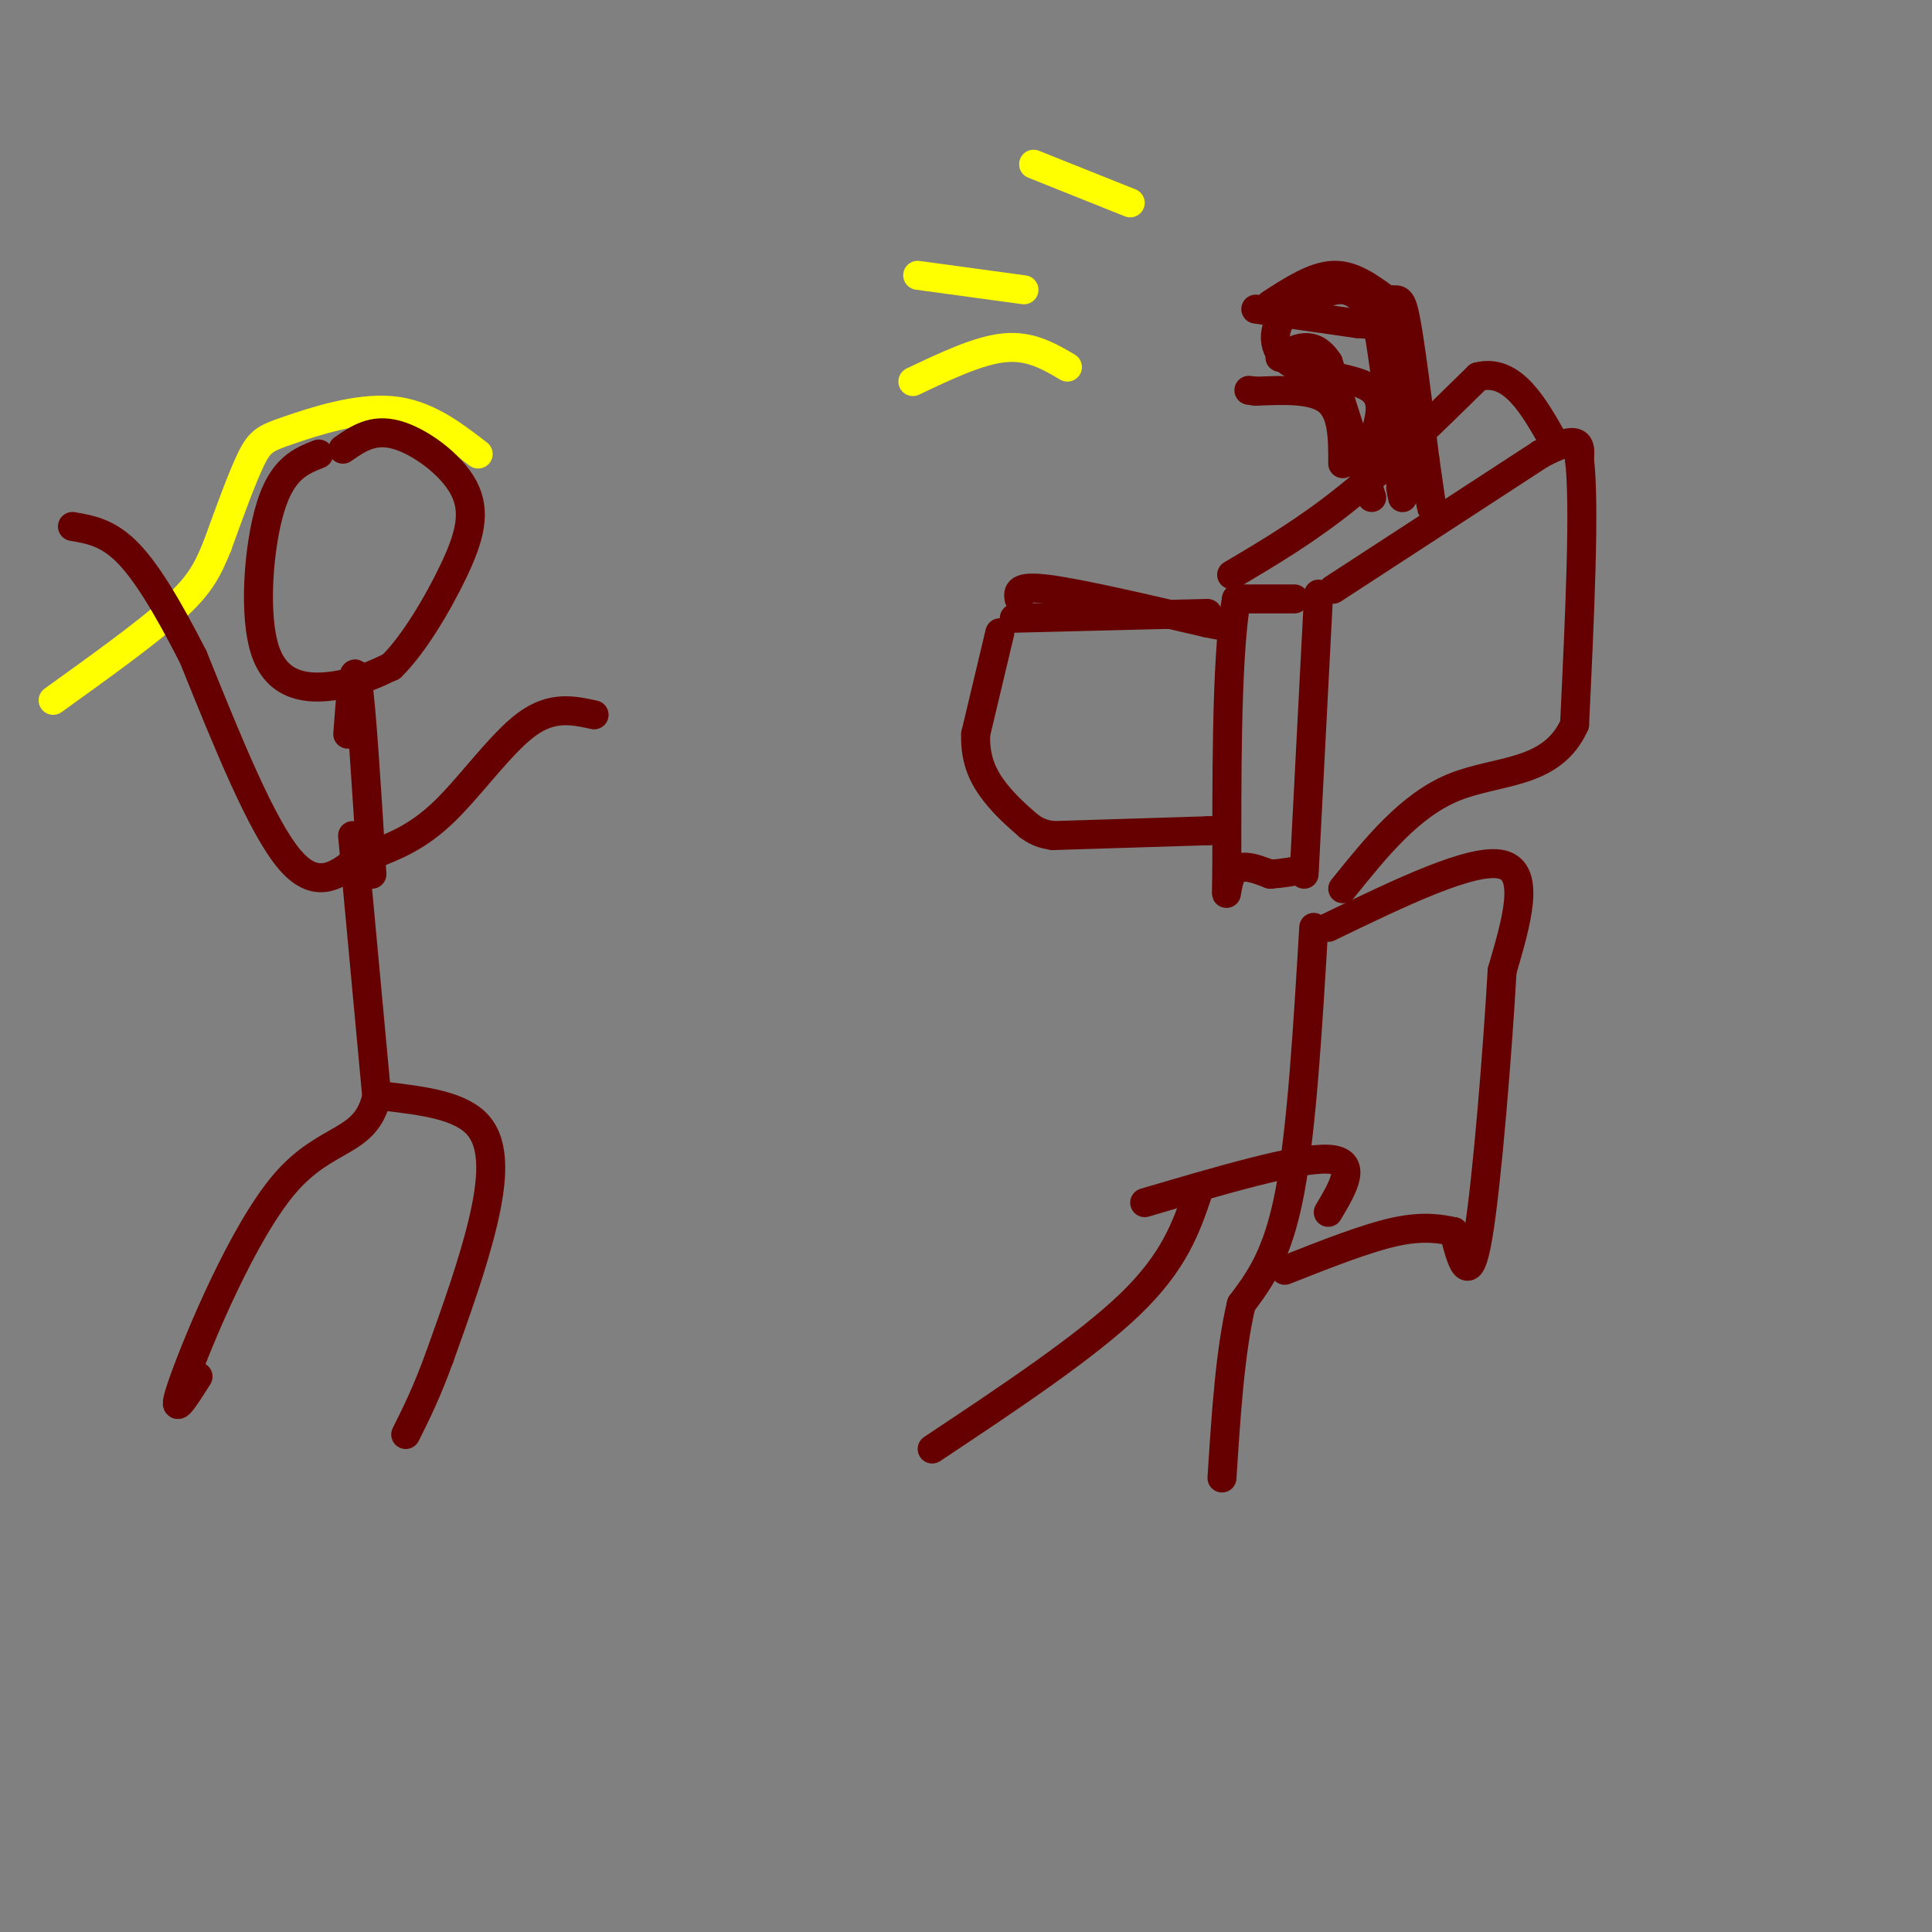 <svg viewBox='0 0 400 400' version='1.1' xmlns='http://www.w3.org/2000/svg' xmlns:xlink='http://www.w3.org/1999/xlink'><rect x="0" y="0" width="400" height="400" fill="#808080" stroke="none"/><g fill='none' stroke='rgb(255,255,0)' stroke-width='6' stroke-linecap='round' stroke-linejoin='round'><path d='M99,94c-5.429,-4.185 -10.857,-8.369 -18,-9c-7.143,-0.631 -16.000,2.292 -21,4c-5.000,1.708 -6.143,2.202 -8,6c-1.857,3.798 -4.429,10.899 -7,18'/><path d='M45,113c-1.978,4.844 -3.422,7.956 -9,13c-5.578,5.044 -15.289,12.022 -25,19'/></g>
<g fill='none' stroke='rgb(102,0,0)' stroke-width='6' stroke-linecap='round' stroke-linejoin='round'><path d='M66,94c-3.768,1.488 -7.536,2.976 -10,11c-2.464,8.024 -3.625,22.583 -1,30c2.625,7.417 9.036,7.690 14,7c4.964,-0.690 8.482,-2.345 12,-4'/><path d='M81,138c4.491,-4.303 9.719,-13.061 13,-20c3.281,-6.939 4.614,-12.061 2,-17c-2.614,-4.939 -9.175,-9.697 -14,-11c-4.825,-1.303 -7.912,0.848 -11,3'/><path d='M72,152c0.583,-7.917 1.167,-15.833 2,-11c0.833,4.833 1.917,22.417 3,40'/><path d='M75,177c-4.583,3.917 -9.167,7.833 -15,1c-5.833,-6.833 -12.917,-24.417 -20,-42'/><path d='M40,136c-5.733,-11.200 -10.067,-18.200 -14,-22c-3.933,-3.800 -7.467,-4.400 -11,-5'/><path d='M77,177c4.756,-1.844 9.511,-3.689 15,-9c5.489,-5.311 11.711,-14.089 17,-18c5.289,-3.911 9.644,-2.956 14,-2'/><path d='M73,173c0.000,0.000 5.000,54.000 5,54'/><path d='M78,227c-2.238,9.976 -10.333,7.917 -19,18c-8.667,10.083 -17.905,32.310 -21,41c-3.095,8.690 -0.048,3.845 3,-1'/><path d='M80,227c7.711,0.933 15.422,1.867 19,6c3.578,4.133 3.022,11.467 1,20c-2.022,8.533 -5.511,18.267 -9,28'/><path d='M91,281c-2.667,7.333 -4.833,11.667 -7,16'/><path d='M273,123c0.000,0.000 -3.000,58.000 -3,58'/><path d='M276,122c0.000,0.000 43.000,-28.000 43,-28'/><path d='M319,94c8.500,-4.500 8.250,-1.750 8,1'/><path d='M327,95c1.167,9.333 0.083,32.167 -1,55'/><path d='M326,150c-4.689,10.511 -15.911,9.289 -25,13c-9.089,3.711 -16.044,12.356 -23,21'/><path d='M268,124c0.000,0.000 -12.000,0.000 -12,0'/><path d='M256,124c-2.274,12.036 -1.958,42.125 -2,54c-0.042,11.875 -0.440,5.536 1,3c1.440,-2.536 4.720,-1.268 8,0'/><path d='M263,181c2.500,-0.167 4.750,-0.583 7,-1'/><path d='M255,119c7.750,-4.583 15.500,-9.167 24,-16c8.500,-6.833 17.750,-15.917 27,-25'/><path d='M306,78c7.167,-1.833 11.583,6.083 16,14'/><path d='M250,127c0.000,0.000 -40.000,1.000 -40,1'/><path d='M207,131c0.000,0.000 -5.000,21.000 -5,21'/><path d='M202,152c-0.200,5.622 1.800,9.178 4,12c2.200,2.822 4.600,4.911 7,7'/><path d='M213,171c2.000,1.500 3.500,1.750 5,2'/><path d='M218,173c0.000,0.000 32.000,-1.000 32,-1'/><path d='M250,172c5.333,-0.167 2.667,-0.083 0,0'/><path d='M211,124c-0.250,-1.417 -0.500,-2.833 6,-2c6.500,0.833 19.750,3.917 33,7'/><path d='M250,129c5.833,1.167 3.917,0.583 2,0'/><path d='M278,96c0.000,-5.250 0.000,-10.500 -3,-13c-3.000,-2.500 -9.000,-2.250 -15,-2'/><path d='M260,81c-2.500,-0.333 -1.250,-0.167 0,0'/><path d='M260,64c0.000,0.000 21.000,3.000 21,3'/><path d='M281,67c4.200,0.333 4.200,-0.333 5,5c0.800,5.333 2.400,16.667 4,28'/><path d='M290,100c0.667,4.833 0.333,2.917 0,1'/><path d='M284,103c0.000,0.000 -9.000,-28.000 -9,-28'/><path d='M275,75c-3.167,-4.833 -6.583,-2.917 -10,-1'/><path d='M263,63c4.500,-2.917 9.000,-5.833 13,-6c4.000,-0.167 7.500,2.417 11,5'/><path d='M287,62c2.422,0.378 2.978,-1.178 4,4c1.022,5.178 2.511,17.089 4,29'/><path d='M295,95c1.143,8.000 2.000,13.500 1,8c-1.000,-5.500 -3.857,-22.000 -6,-30c-2.143,-8.000 -3.571,-7.500 -5,-7'/><path d='M285,66c-1.800,-2.644 -3.800,-5.756 -7,-6c-3.200,-0.244 -7.600,2.378 -12,5'/><path d='M266,65c-2.560,2.845 -2.958,7.458 1,10c3.958,2.542 12.274,3.012 16,5c3.726,1.988 2.863,5.494 2,9'/><path d='M285,89c0.333,2.000 0.167,2.500 0,3'/></g>
<g fill='none' stroke='rgb(255,255,0)' stroke-width='6' stroke-linecap='round' stroke-linejoin='round'><path d='M221,76c-3.833,-2.250 -7.667,-4.500 -13,-4c-5.333,0.500 -12.167,3.750 -19,7'/><path d='M212,60c0.000,0.000 -22.000,-3.000 -22,-3'/><path d='M234,42c0.000,0.000 -20.000,-8.000 -20,-8'/></g>
<g fill='none' stroke='rgb(102,0,0)' stroke-width='6' stroke-linecap='round' stroke-linejoin='round'><path d='M272,192c-1.250,21.000 -2.500,42.000 -5,55c-2.500,13.000 -6.250,18.000 -10,23'/><path d='M257,270c-2.333,9.833 -3.167,22.917 -4,36'/><path d='M275,192c15.000,-7.250 30.000,-14.500 36,-13c6.000,1.500 3.000,11.750 0,22'/><path d='M311,201c-0.889,15.689 -3.111,43.911 -5,55c-1.889,11.089 -3.444,5.044 -5,-1'/><path d='M301,255c-2.422,-0.511 -5.978,-1.289 -12,0c-6.022,1.289 -14.511,4.644 -23,8'/><path d='M193,300c15.917,-10.583 31.833,-21.167 41,-30c9.167,-8.833 11.583,-15.917 14,-23'/><path d='M237,249c15.833,-4.667 31.667,-9.333 38,-9c6.333,0.333 3.167,5.667 0,11'/></g>
</svg>